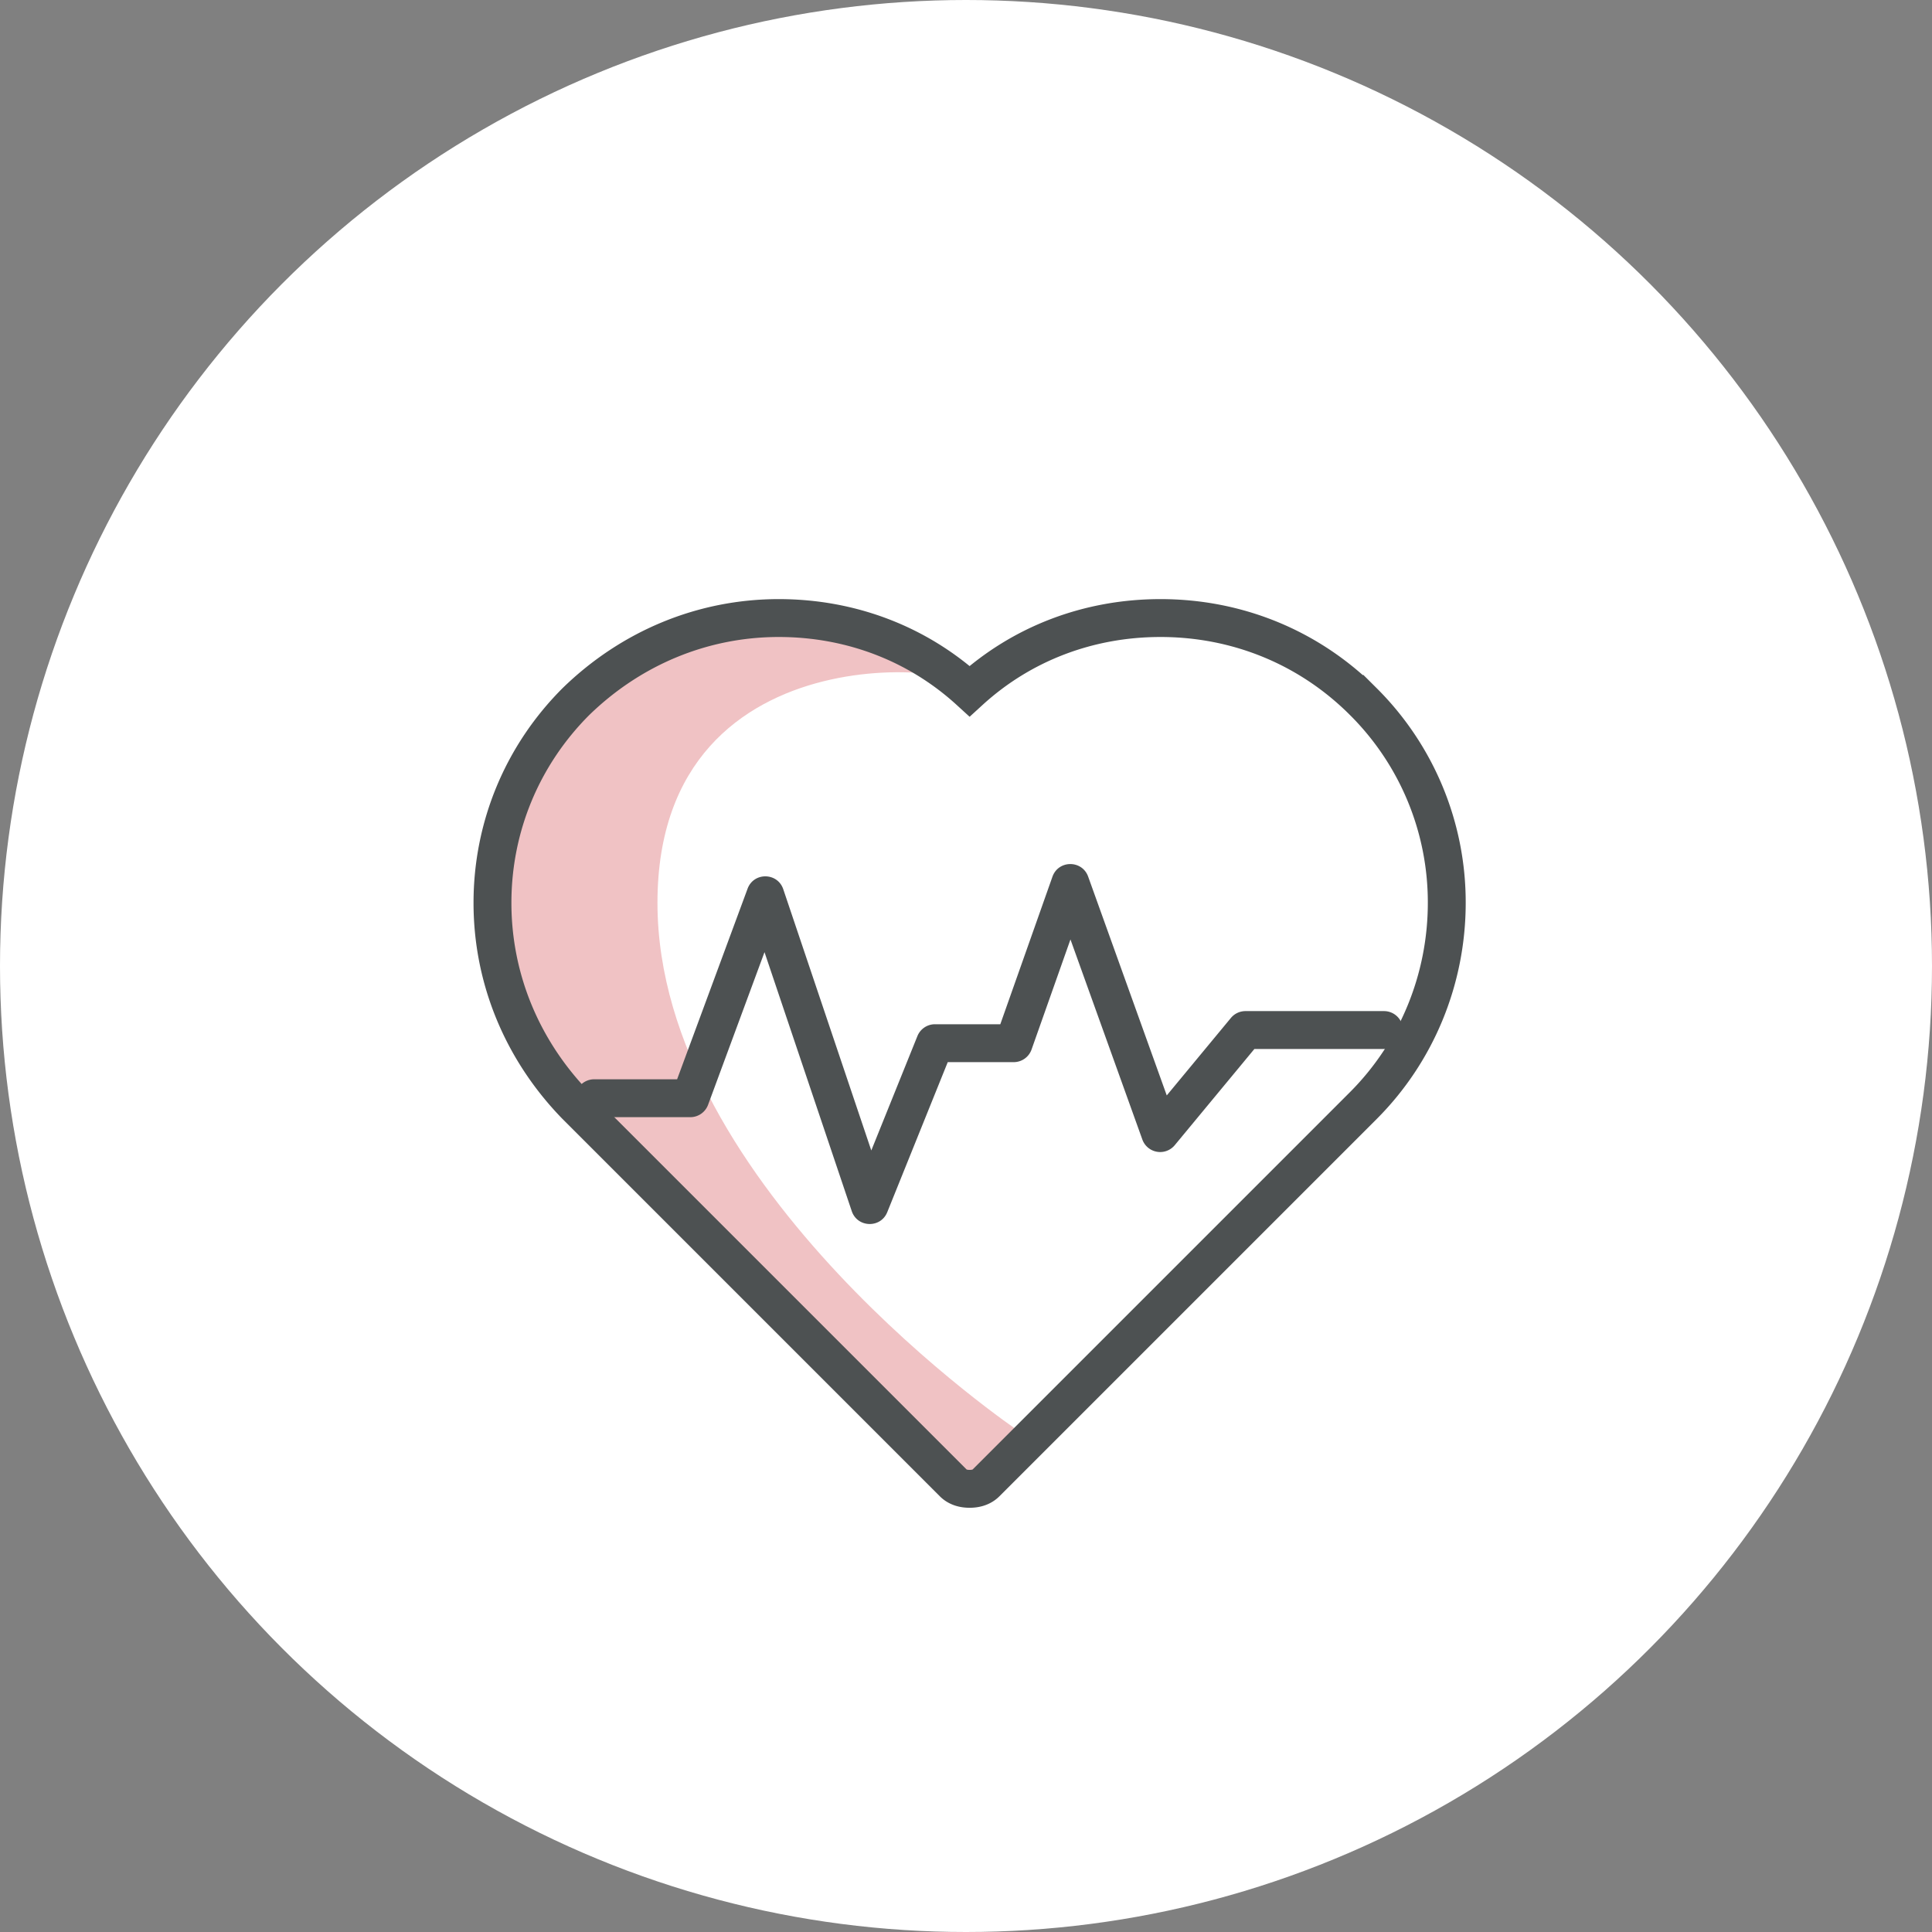 <svg xmlns="http://www.w3.org/2000/svg" width="102" height="102" viewBox="0 0 102 102">
    <rect x="0" y="0" width="102" height="102" fill="#808080" stroke="none"/>
    <g fill="none" fill-rule="evenodd">
        <circle cx="51" cy="51" r="51" fill="#FFF"/>
        <g fill-rule="nonzero">
            <path fill="#F0C2C4" d="M53.797 75.565c-.236.236-2.291 3.038-2.606 3.038-.315 0-.63-.078-.866-.314L30.408 58.372C27.574 55.459 26 51.68 26 47.666s1.574-7.794 4.408-10.628c2.913-2.834 6.692-4.408 10.707-4.408 3.778 0 7.32 1.338 10.076 3.857 1.36-1.243-16.48-3.857-16.48 11.179 0 15.036 19.086 27.899 19.086 27.899z"/>
            <path stroke="#4D5152" stroke-width="2" d="M71.974 37.038a14.948 14.948 0 0 1 4.408 10.628c0 4.015-1.574 7.872-4.408 10.706L52.057 78.289c-.236.236-.551.314-.866.314-.315 0-.63-.078-.866-.314L30.408 58.372C27.574 55.459 26 51.68 26 47.666s1.574-7.794 4.408-10.628c2.913-2.834 6.692-4.408 10.707-4.408 3.778 0 7.32 1.338 10.076 3.857 2.755-2.519 6.298-3.857 10.076-3.857 4.094 0 7.873 1.574 10.707 4.408z"/>
            <path fill="#4D5152" d="M44.968 63.941c.297.88 1.528.916 1.875.055l3.193-7.92h3.482a1 1 0 0 0 .943-.667l2.054-5.811L60.31 60.16a1 1 0 0 0 1.711.3l4.204-5.079h6.843a1 1 0 1 0 0-2h-7.313a1 1 0 0 0-.77.362l-3.386 4.09-4.15-11.553c-.319-.885-1.571-.881-1.885.005l-2.753 7.79h-3.45a1 1 0 0 0-.927.627L46 60.739l-4.647-13.791c-.301-.894-1.558-.912-1.885-.028l-3.72 10.061H31.37a1 1 0 1 0 0 2h5.075a1 1 0 0 0 .938-.653l2.979-8.059 4.606 13.672z"/>
        </g>
    </g>
</svg>
